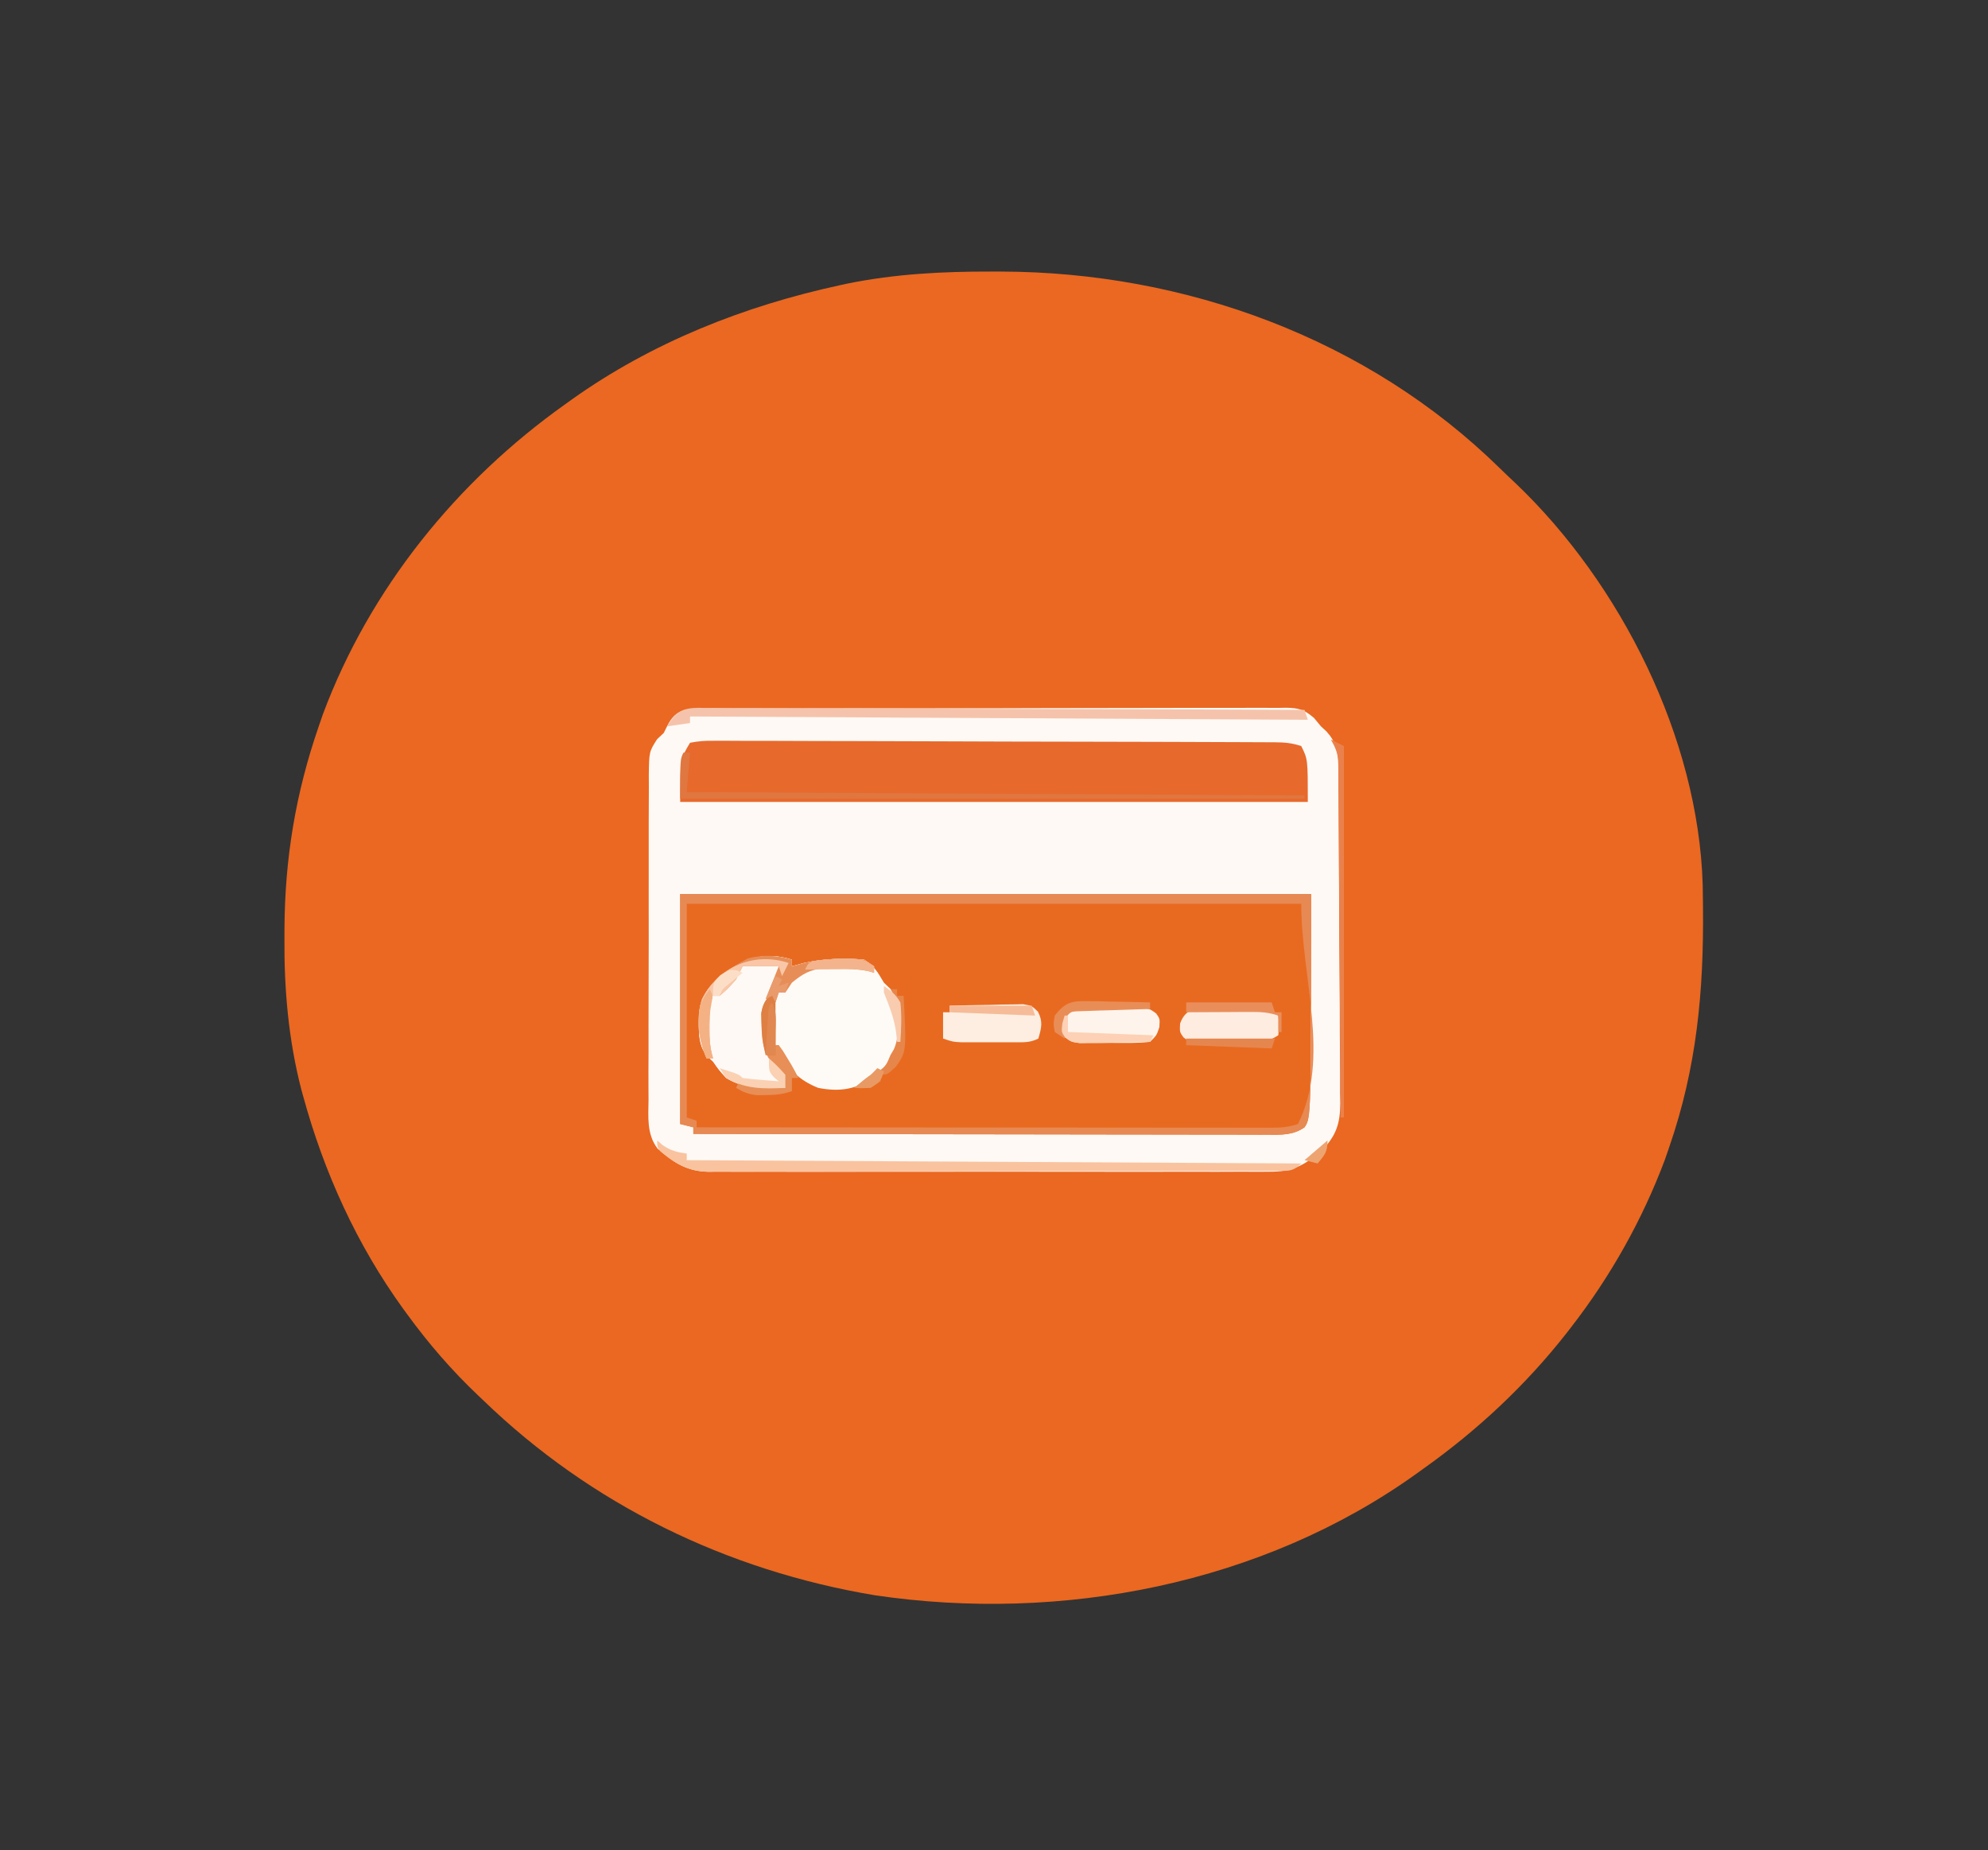 <svg xmlns="http://www.w3.org/2000/svg" width="605" height="563"><rect width="100%" height="100%" fill="#333333" stroke="none"/><path d="M0 0 C0.942 0.001 1.884 0.001 2.854 0.002 C58.802 0.15 114.365 20.317 154.659 59.882 C156.226 61.413 157.818 62.914 159.414 64.414 C191.454 94.952 215.033 141.905 216.365 186.574 C216.391 188.07 216.411 189.566 216.426 191.062 C216.436 191.874 216.445 192.686 216.455 193.523 C216.699 218.991 214.563 242.157 206.188 266.375 C205.546 268.239 205.546 268.239 204.891 270.141 C198.002 288.538 188.237 305.887 176.188 321.375 C175.751 321.938 175.315 322.501 174.866 323.081 C162.378 338.979 147.65 352.701 131.188 364.375 C130.572 364.819 129.957 365.263 129.323 365.72 C82.349 399.428 21.145 411.179 -35.625 402.75 C-80.674 395.227 -121.959 375.139 -154.812 343.375 C-155.306 342.908 -155.799 342.44 -156.307 341.959 C-164.308 334.369 -171.309 326.281 -177.812 317.375 C-178.227 316.81 -178.642 316.245 -179.069 315.663 C-193.228 296.1 -203.205 274.103 -209.562 250.875 C-209.749 250.201 -209.936 249.527 -210.129 248.833 C-214.039 233.613 -215.368 218.353 -215.25 202.688 C-215.247 201.82 -215.244 200.952 -215.241 200.058 C-215.13 178.565 -211.844 158.707 -204.812 138.375 C-204.385 137.132 -203.957 135.89 -203.516 134.609 C-189.234 96.468 -162.87 63.863 -129.812 40.375 C-129.185 39.924 -128.558 39.474 -127.912 39.009 C-103.449 21.568 -75.331 10.448 -46.062 4.125 C-45.368 3.974 -44.673 3.823 -43.957 3.667 C-29.329 0.694 -14.881 -0.032 0 0 Z " fill="#EA6821" transform="translate(301.812,82.625)"></path><path d="M0 0 C0.775 -0.006 1.55 -0.012 2.348 -0.018 C4.953 -0.035 7.557 -0.03 10.162 -0.026 C12.027 -0.033 13.891 -0.041 15.755 -0.051 C20.825 -0.073 25.895 -0.076 30.966 -0.074 C35.196 -0.074 39.425 -0.083 43.655 -0.091 C53.633 -0.11 63.61 -0.113 73.588 -0.107 C83.887 -0.1 94.186 -0.123 104.485 -0.16 C113.322 -0.191 122.158 -0.202 130.995 -0.198 C136.275 -0.196 141.555 -0.201 146.836 -0.226 C151.802 -0.248 156.767 -0.246 161.733 -0.226 C163.556 -0.223 165.379 -0.228 167.203 -0.242 C169.691 -0.26 172.177 -0.247 174.666 -0.227 C175.388 -0.24 176.111 -0.252 176.855 -0.265 C180.768 -0.196 182.312 0.269 185.341 2.836 C186.04 3.68 186.74 4.524 187.46 5.394 C188.017 5.91 188.573 6.426 189.147 6.957 C192.024 10.107 192.711 13.032 192.747 17.225 C192.76 18.195 192.773 19.165 192.786 20.165 C192.79 21.222 192.794 22.28 192.798 23.37 C192.809 24.489 192.821 25.608 192.833 26.761 C192.867 30.467 192.886 34.173 192.901 37.879 C192.912 39.778 192.912 39.778 192.922 41.716 C192.954 47.726 192.979 53.735 192.991 59.745 C193.005 66.669 193.049 73.591 193.118 80.515 C193.177 86.522 193.196 92.53 193.202 98.538 C193.21 101.088 193.229 103.638 193.261 106.188 C193.302 109.76 193.3 113.329 193.286 116.901 C193.319 118.476 193.319 118.476 193.353 120.082 C193.271 126.529 192.053 129.997 187.548 134.658 C182.317 139.008 178.643 140.99 171.8 140.902 C171.048 140.909 170.297 140.915 169.523 140.921 C167.014 140.937 164.507 140.925 161.999 140.912 C160.197 140.917 158.394 140.925 156.592 140.933 C151.704 140.951 146.815 140.944 141.927 140.932 C136.808 140.922 131.689 140.931 126.57 140.937 C117.973 140.945 109.376 140.935 100.778 140.916 C90.844 140.894 80.911 140.901 70.977 140.923 C62.443 140.941 53.91 140.944 45.376 140.933 C40.282 140.927 35.187 140.926 30.093 140.94 C25.301 140.951 20.511 140.943 15.72 140.92 C13.963 140.915 12.207 140.916 10.451 140.925 C8.049 140.936 5.648 140.922 3.247 140.902 C2.555 140.911 1.864 140.92 1.151 140.929 C-5.486 140.823 -9.52 138.162 -14.438 133.859 C-17.788 129.457 -17.229 124.258 -17.171 118.961 C-17.179 117.817 -17.186 116.673 -17.193 115.495 C-17.21 111.72 -17.191 107.946 -17.169 104.172 C-17.17 101.547 -17.172 98.922 -17.176 96.297 C-17.181 90.798 -17.165 85.3 -17.137 79.801 C-17.105 73.451 -17.105 67.1 -17.122 60.749 C-17.138 54.63 -17.131 48.512 -17.114 42.393 C-17.109 39.793 -17.11 37.193 -17.116 34.593 C-17.121 30.961 -17.101 27.33 -17.074 23.699 C-17.08 22.623 -17.087 21.547 -17.093 20.438 C-16.999 13.112 -16.999 13.112 -14.573 9.321 C-13.902 8.685 -13.231 8.049 -12.54 7.394 C-12.19 6.693 -11.839 5.992 -11.478 5.269 C-8.832 -0.022 -5.543 -0.041 0 0 Z " fill="#FEF9F5" transform="translate(214.54,215.606)"></path><path d="M0 0 C63.36 0 126.72 0 192 0 C192 68 192 68 190 71 C186.469 73.489 182.766 73.275 178.61 73.241 C177.863 73.242 177.116 73.244 176.347 73.246 C173.844 73.249 171.342 73.238 168.839 73.227 C167.045 73.226 165.252 73.227 163.458 73.228 C158.586 73.229 153.715 73.217 148.843 73.203 C143.753 73.19 138.663 73.189 133.573 73.187 C123.932 73.181 114.292 73.164 104.652 73.144 C93.678 73.122 82.703 73.111 71.729 73.101 C49.153 73.08 26.576 73.045 4 73 C4 72.34 4 71.68 4 71 C2.68 70.67 1.36 70.34 0 70 C0 46.9 0 23.8 0 0 Z " fill="#E86A20" transform="translate(207,272)"></path><path d="M0 0 C2.638 -0.507 4.646 -0.66 7.288 -0.608 C8.036 -0.613 8.783 -0.618 9.554 -0.623 C12.067 -0.634 14.579 -0.608 17.092 -0.583 C18.89 -0.584 20.689 -0.586 22.487 -0.591 C27.378 -0.596 32.268 -0.571 37.158 -0.54 C42.27 -0.512 47.381 -0.512 52.493 -0.509 C61.078 -0.5 69.663 -0.472 78.248 -0.432 C90.362 -0.375 102.477 -0.353 114.592 -0.337 C122.974 -0.324 131.355 -0.304 139.737 -0.281 C141.772 -0.276 143.807 -0.271 145.842 -0.266 C151.642 -0.252 157.443 -0.232 163.244 -0.205 C165.004 -0.197 166.763 -0.191 168.523 -0.186 C170.919 -0.18 173.316 -0.168 175.712 -0.154 C176.764 -0.153 176.764 -0.153 177.837 -0.152 C180.839 -0.129 183.126 0.042 186 1 C188 5 188 5 188 18 C124.97 18 61.94 18 -3 18 C-3 5 -3 5 0 0 Z " fill="#E7692C" transform="translate(210,226)"></path><path d="M0 0 C0 0.66 0 1.32 0 2 C1.217 1.67 2.434 1.34 3.688 1 C9.71 -0.34 15.861 -0.578 22 0 C25.276 2.184 26.032 3.67 28 7 C28.887 7.846 29.774 8.691 30.688 9.562 C33.876 13.314 33.702 17.285 33.473 22.031 C32.425 28.609 29.052 32.503 23.875 36.5 C18.682 39.654 13.929 40.163 8 39 C2.315 36.747 -1.153 33.338 -4 28 C-4 27.34 -4 26.68 -4 26 C-4.66 26 -5.32 26 -6 26 C-6 21.05 -6 16.1 -6 11 C-8.849 15.274 -8.376 18.988 -8 24 C-7.157 27.723 -6.278 29.656 -3.875 32.625 C-2 35 -2 35 -2 39 C-8.744 39.329 -14.095 39.495 -20 36 C-22.25 33.5 -22.25 33.5 -24 31 C-24.835 30.227 -24.835 30.227 -25.688 29.438 C-28.772 26.059 -28.339 20.855 -28.27 16.527 C-27.746 11.618 -25.751 8.582 -22.129 5.309 C-15.242 -0.094 -8.807 -2.818 0 0 Z " fill="#FEFBF7" transform="translate(241,292)"></path><path d="M0 0 C63.36 0 126.72 0 192 0 C192 68 192 68 190 71 C186.469 73.489 182.766 73.275 178.61 73.241 C177.863 73.242 177.116 73.244 176.347 73.246 C173.844 73.249 171.342 73.238 168.839 73.227 C167.045 73.226 165.252 73.227 163.458 73.228 C158.586 73.229 153.715 73.217 148.843 73.203 C143.753 73.19 138.663 73.189 133.573 73.187 C123.932 73.181 114.292 73.164 104.652 73.144 C93.678 73.122 82.703 73.111 71.729 73.101 C49.153 73.08 26.576 73.045 4 73 C4 72.34 4 71.68 4 71 C2.68 70.67 1.36 70.34 0 70 C0 46.9 0 23.8 0 0 Z M2 3 C2 24.45 2 45.9 2 68 C2.99 68.33 3.98 68.66 5 69 C5 69.66 5 70.32 5 71 C28.417 71.023 51.835 71.041 75.252 71.052 C86.124 71.057 96.997 71.064 107.869 71.075 C117.344 71.085 126.818 71.092 136.292 71.094 C141.31 71.095 146.329 71.098 151.348 71.106 C156.068 71.112 160.788 71.115 165.508 71.113 C167.244 71.113 168.979 71.115 170.715 71.119 C173.078 71.124 175.442 71.123 177.806 71.12 C178.497 71.123 179.189 71.126 179.902 71.129 C182.89 71.12 185.137 70.954 188 70 C197.989 50.022 189 25.336 189 3 C127.29 3 65.58 3 2 3 Z " fill="#E78953" transform="translate(207,272)"></path><path d="M0 0 C0 0.66 0 1.32 0 2 C1.217 1.67 2.434 1.34 3.688 1 C9.71 -0.34 15.861 -0.578 22 0 C22.99 0.66 23.98 1.32 25 2 C25 2.66 25 3.32 25 4 C24.492 3.841 23.984 3.683 23.461 3.52 C20.162 2.823 16.996 2.751 13.625 2.688 C12.339 2.65 11.052 2.613 9.727 2.574 C5.4 3.069 3.343 4.264 0 7 C-0.99 8.485 -0.99 8.485 -2 10 C-2.66 10 -3.32 10 -4 10 C-4.33 10.99 -4.66 11.98 -5 13 C-5.33 12.34 -5.66 11.68 -6 11 C-8.849 15.274 -8.376 18.988 -8 24 C-7.157 27.723 -6.278 29.656 -3.875 32.625 C-2 35 -2 35 -2 39 C-8.744 39.329 -14.095 39.495 -20 36 C-22.25 33.5 -22.25 33.5 -24 31 C-24.835 30.227 -24.835 30.227 -25.688 29.438 C-28.772 26.059 -28.339 20.855 -28.27 16.527 C-27.746 11.618 -25.751 8.582 -22.129 5.309 C-15.242 -0.094 -8.807 -2.818 0 0 Z " fill="#FEF9F5" transform="translate(241,292)"></path><path d="M0 0 C0.557 0.474 1.114 0.949 1.688 1.438 C4.183 3.124 6.045 3.59 9 4 C9 4.66 9 5.32 9 6 C70.71 6.33 132.42 6.66 196 7 C193.568 9.432 192.277 9.243 188.959 9.277 C188.253 9.274 187.548 9.271 186.821 9.267 C186.073 9.272 185.325 9.276 184.554 9.281 C182.034 9.294 179.514 9.292 176.993 9.291 C175.192 9.297 173.39 9.303 171.588 9.311 C166.683 9.329 161.778 9.333 156.873 9.335 C152.78 9.336 148.687 9.344 144.594 9.351 C134.936 9.367 125.278 9.372 115.62 9.371 C105.657 9.369 95.694 9.39 85.731 9.422 C77.18 9.448 68.63 9.459 60.079 9.458 C54.971 9.457 49.863 9.463 44.755 9.484 C39.948 9.503 35.14 9.504 30.333 9.489 C28.57 9.487 26.807 9.492 25.045 9.504 C22.634 9.519 20.224 9.51 17.814 9.494 C16.772 9.51 16.772 9.51 15.71 9.526 C9.626 9.44 5.672 7.241 1.062 3.375 C0 2 0 2 0 0 Z " fill="#F9C39F" transform="translate(200,347)"></path><path d="M0 0 C1.091 0.022 1.091 0.022 2.205 0.044 C2.984 0.04 3.764 0.036 4.566 0.031 C7.18 0.023 9.793 0.05 12.406 0.078 C14.279 0.079 16.151 0.078 18.024 0.076 C23.11 0.074 28.196 0.104 33.283 0.138 C38.597 0.17 43.912 0.173 49.226 0.179 C59.292 0.194 69.356 0.235 79.422 0.285 C90.88 0.341 102.338 0.369 113.796 0.394 C137.368 0.446 160.939 0.534 184.511 0.645 C184.841 1.635 185.171 2.625 185.511 3.645 C123.471 3.315 61.431 2.985 -2.489 2.645 C-2.489 3.305 -2.489 3.965 -2.489 4.645 C-4.799 4.975 -7.109 5.305 -9.489 5.645 C-6.857 1.378 -5.065 0.075 0 0 Z " fill="#F5C3AB" transform="translate(212.489,215.355)"></path><path d="M0 0 C4.104 -0.116 8.207 -0.187 12.312 -0.25 C13.48 -0.284 14.647 -0.317 15.85 -0.352 C17.527 -0.371 17.527 -0.371 19.238 -0.391 C20.27 -0.412 21.302 -0.433 22.365 -0.454 C25 0 25 0 26.872 1.825 C28.456 4.878 27.935 6.762 27 10 C24.421 11.289 22.545 11.129 19.66 11.133 C18.597 11.134 17.534 11.135 16.439 11.137 C15.325 11.133 14.211 11.129 13.062 11.125 C11.952 11.129 10.841 11.133 9.697 11.137 C8.101 11.135 8.101 11.135 6.473 11.133 C5.496 11.132 4.519 11.131 3.512 11.129 C1 11 1 11 -2 10 C-2 7.36 -2 4.72 -2 2 C-1.34 2 -0.68 2 0 2 C0 1.34 0 0.68 0 0 Z " fill="#FDEEE1" transform="translate(289,306)"></path><path d="M0 0 C1.014 -0.003 2.029 -0.005 3.074 -0.008 C4.133 -0 5.191 0.008 6.281 0.016 C7.34 0.008 8.398 0 9.488 -0.008 C11.01 -0.004 11.01 -0.004 12.562 0 C13.956 0.003 13.956 0.003 15.377 0.007 C17.781 0.266 17.781 0.266 20.781 2.266 C21.156 5.266 21.156 5.266 20.781 8.266 C16.109 11.381 11.275 10.594 5.781 10.578 C4.122 10.602 4.122 10.602 2.43 10.627 C1.37 10.628 0.31 10.628 -0.781 10.629 C-2.237 10.633 -2.237 10.633 -3.723 10.638 C-6.219 10.266 -6.219 10.266 -8.066 8.903 C-9.219 7.266 -9.219 7.266 -9.094 4.703 C-7.438 0.09 -4.37 0.011 0 0 Z " fill="#FEECE0" transform="translate(368.219,306.734)"></path><path d="M0 0 C1.114 0.003 2.229 0.006 3.377 0.01 C4.487 -0.006 5.598 -0.022 6.742 -0.039 C8.338 -0.04 8.338 -0.04 9.967 -0.041 C11.432 -0.045 11.432 -0.045 12.927 -0.05 C15.439 0.322 15.439 0.322 17.293 1.685 C18.439 3.322 18.439 3.322 18.252 5.885 C17.439 8.322 17.439 8.322 15.439 10.322 C11.479 10.779 7.486 10.646 3.502 10.635 C1.836 10.659 1.836 10.659 0.137 10.684 C-0.927 10.684 -1.992 10.685 -3.088 10.686 C-4.065 10.689 -5.042 10.692 -6.049 10.695 C-8.561 10.322 -8.561 10.322 -10.414 8.96 C-11.561 7.322 -11.561 7.322 -11.373 4.76 C-9.428 -1.076 -5.314 0.035 0 0 Z " fill="#FEF4EC" transform="translate(334.561,306.678)"></path><path d="M0 0 C0.66 0 1.32 0 2 0 C1.67 3.96 1.34 7.92 1 12 C63.04 12.33 125.08 12.66 189 13 C189 13.33 189 13.66 189 14 C126.3 14 63.6 14 -1 14 C-1 2 -1 2 0 0 Z " fill="#E07640" transform="translate(208,229)"></path><path d="M0 0 C0 0.66 0 1.32 0 2 C1.217 1.67 2.434 1.34 3.688 1 C9.71 -0.34 15.861 -0.578 22 0 C22.99 0.66 23.98 1.32 25 2 C25 2.66 25 3.32 25 4 C24.492 3.841 23.984 3.683 23.461 3.52 C20.162 2.823 16.996 2.751 13.625 2.688 C12.339 2.65 11.052 2.613 9.727 2.574 C5.4 3.069 3.343 4.264 0 7 C-0.99 8.485 -0.99 8.485 -2 10 C-2.66 10 -3.32 10 -4 10 C-4.33 10.99 -4.66 11.98 -5 13 C-5.33 12.34 -5.66 11.68 -6 11 C-6.99 11.495 -6.99 11.495 -8 12 C-6.667 8.667 -5.333 5.333 -4 2 C-7.63 2 -11.26 2 -15 2 C-15.66 3.32 -16.32 4.64 -17 6 C-19.438 8.75 -19.438 8.75 -22 11 C-22.99 11 -23.98 11 -25 11 C-25.027 13.417 -25.047 15.833 -25.062 18.25 C-25.071 18.932 -25.079 19.614 -25.088 20.316 C-25.104 23.693 -25.056 26.773 -24 30 C-24.66 30 -25.32 30 -26 30 C-28.414 24.267 -29.252 18.033 -27.383 12.012 C-24.446 6.152 -19.078 2.652 -13.438 -0.375 C-8.921 -1.533 -4.442 -1.421 0 0 Z " fill="#E78E58" transform="translate(241,292)"></path><path d="M0 0 C0.33 0 0.66 0 1 0 C0.67 5.28 0.34 10.56 0 16 C0.66 16 1.32 16 2 16 C3.254 17.68 3.254 17.68 4.562 19.875 C4.997 20.594 5.431 21.314 5.879 22.055 C6.624 23.348 7.332 24.665 8 26 C7.34 26 6.68 26 6 26 C6 27.32 6 28.64 6 30 C3.089 30.97 1.098 31.165 -1.938 31.188 C-2.792 31.202 -3.647 31.216 -4.527 31.23 C-7.139 30.987 -8.755 30.318 -11 29 C-10.67 28.34 -10.34 27.68 -10 27 C-9.01 27.33 -8.02 27.66 -7 28 C-5.108 28.222 -3.211 28.406 -1.312 28.562 C-0.319 28.646 0.675 28.73 1.699 28.816 C2.838 28.907 2.838 28.907 4 29 C2.893 26.02 1.983 23.979 -0.062 21.5 C-3.601 16.934 -3.156 11.978 -3.328 6.402 C-2.932 3.501 -1.957 2.14 0 0 Z " fill="#E78F56" transform="translate(235,302)"></path><path d="M0 0 C1.98 0.99 1.98 0.99 4 2 C4 39.29 4 76.58 4 115 C3.67 115 3.34 115 3 115 C2.997 114.432 2.993 113.863 2.99 113.278 C2.909 99.448 2.817 85.619 2.712 71.789 C2.662 65.102 2.616 58.414 2.578 51.726 C2.541 45.275 2.495 38.823 2.442 32.372 C2.423 29.908 2.408 27.444 2.397 24.98 C2.38 21.534 2.351 18.089 2.319 14.644 C2.317 13.62 2.315 12.596 2.312 11.542 C2.301 10.602 2.29 9.663 2.278 8.695 C2.273 7.88 2.267 7.065 2.262 6.226 C1.973 3.772 1.225 2.128 0 0 Z " fill="#EA814C" transform="translate(405,225)"></path><path d="M0 0 C-0.66 1.32 -1.32 2.64 -2 4 C-2.33 3.01 -2.66 2.02 -3 1 C-6.63 1 -10.26 1 -14 1 C-14.66 2.32 -15.32 3.64 -16 5 C-18.438 7.75 -18.438 7.75 -21 10 C-21.99 10 -22.98 10 -24 10 C-24.027 12.417 -24.047 14.833 -24.062 17.25 C-24.071 17.932 -24.079 18.614 -24.088 19.316 C-24.104 22.693 -24.056 25.773 -23 29 C-23.66 29 -24.32 29 -25 29 C-27.414 23.267 -28.252 17.033 -26.383 11.012 C-21.433 1.135 -10.474 -3.491 0 0 Z " fill="#F9C7A7" transform="translate(240,293)"></path><path d="M0 0 C1.115 0.013 2.23 0.026 3.379 0.039 C5.117 0.089 5.117 0.089 6.891 0.141 C8.652 0.168 8.652 0.168 10.449 0.195 C13.347 0.242 16.243 0.308 19.141 0.391 C19.141 1.051 19.141 1.711 19.141 2.391 C18.066 2.42 18.066 2.42 16.969 2.451 C13.734 2.546 10.5 2.655 7.266 2.766 C5.574 2.812 5.574 2.812 3.848 2.859 C2.771 2.898 1.695 2.937 0.586 2.977 C-0.409 3.008 -1.404 3.039 -2.429 3.072 C-5.038 3.163 -5.038 3.163 -6.859 5.391 C-7.026 8.474 -7.026 8.474 -6.859 11.391 C-7.849 10.731 -8.839 10.071 -9.859 9.391 C-10.297 7.016 -10.297 7.016 -9.859 4.391 C-6.84 0.501 -4.848 -0.099 0 0 Z " fill="#E98D57" transform="translate(330.859,304.609)"></path><path d="M0 0 C0.66 0 1.32 0 2 0 C2 0.66 2 1.32 2 2 C2.66 2 3.32 2 4 2 C4.861 19.008 4.861 19.008 1.625 23.562 C-1 26 -1 26 -3 26 C-3 26.66 -3 27.32 -3 28 C-6.228 30.152 -7.284 30.201 -11 30 C-6.443 26.203 -6.443 26.203 -3.812 25 C-1.454 23.699 -1.013 22.461 0 20 C0.343 19.42 0.686 18.84 1.039 18.242 C2.264 15.384 2.266 13.101 2.25 10 C2.258 8.453 2.258 8.453 2.266 6.875 C2.005 4.054 1.453 2.399 0 0 Z " fill="#E7864A" transform="translate(271,301)"></path><path d="M0 0 C8.58 0 17.16 0 26 0 C26.33 0.99 26.66 1.98 27 3 C27.66 3 28.32 3 29 3 C29 4.98 29 6.96 29 9 C28.67 9 28.34 9 28 9 C28 7.35 28 5.7 28 4 C24.822 2.941 22.574 2.885 19.238 2.902 C17.561 2.907 17.561 2.907 15.85 2.912 C14.682 2.92 13.515 2.929 12.312 2.938 C11.134 2.942 9.955 2.947 8.74 2.951 C5.827 2.963 2.913 2.979 0 3 C0 2.01 0 1.02 0 0 Z " fill="#E98E5B" transform="translate(361,305)"></path><path d="M0 0 C0.33 0 0.66 0 1 0 C1 1.65 1 3.3 1 5 C13.87 5.495 13.87 5.495 27 6 C26.67 6.66 26.34 7.32 26 8 C22.063 8.087 18.126 8.14 14.188 8.188 C12.508 8.225 12.508 8.225 10.795 8.264 C9.722 8.273 8.649 8.283 7.543 8.293 C6.058 8.317 6.058 8.317 4.544 8.341 C2 8 2 8 0.134 6.65 C-1 5 -1 5 -0.688 2.312 C-0.461 1.549 -0.234 0.786 0 0 Z " fill="#FDD1B5" transform="translate(324,309)"></path><path d="M0 0 C0.33 0 0.66 0 1 0 C1 6.27 1 12.54 1 19 C0.01 19 -0.98 19 -2 19 C-2.893 15.651 -3.148 12.386 -3.25 8.938 C-3.276 8.101 -3.302 7.264 -3.328 6.402 C-2.932 3.501 -1.957 2.14 0 0 Z " fill="#DE7F43" transform="translate(235,302)"></path><path d="M0 0 C8.25 0 16.5 0 25 0 C25.33 0.99 25.66 1.98 26 3 C13.13 2.505 13.13 2.505 0 2 C0 1.34 0 0.68 0 0 Z " fill="#F6BB98" transform="translate(289,306)"></path><path d="M0 0 C2.5 2.25 2.5 2.25 5 5 C5 6.32 5 7.64 5 9 C-1.754 9.33 -7.049 9.419 -13 6 C-13.66 5.01 -14.32 4.02 -15 3 C-9.125 4.875 -9.125 4.875 -8 6 C-6.151 6.234 -4.295 6.413 -2.438 6.562 C-0.92 6.688 -0.92 6.688 0.629 6.816 C1.803 6.907 1.803 6.907 3 7 C2.505 6.588 2.01 6.175 1.5 5.75 C0 4 0 4 0 0 Z " fill="#FBD1B3" transform="translate(234,322)"></path><path d="M0 0 C1.136 -0.014 2.271 -0.028 3.441 -0.043 C6.438 0.188 6.438 0.188 9.438 2.188 C9.438 2.848 9.438 3.507 9.438 4.188 C8.575 3.943 8.575 3.943 7.694 3.694 C5.48 3.197 3.591 3.073 1.328 3.09 C0.197 3.095 0.197 3.095 -0.957 3.1 C-1.734 3.108 -2.512 3.116 -3.312 3.125 C-4.105 3.13 -4.898 3.134 -5.715 3.139 C-7.664 3.15 -9.613 3.168 -11.562 3.188 C-10.562 1.188 -10.562 1.188 -8.91 0.574 C-5.918 0.081 -3.032 0.017 0 0 Z " fill="#F3B48D" transform="translate(256.562,291.812)"></path><path d="M0 0 C1 2 1 2 0.562 4 C-0.489 9.606 -0.602 15.496 1 21 C0.34 21 -0.32 21 -1 21 C-3.23 15.705 -3.65 10.665 -3 5 C-1.5 1.875 -1.5 1.875 0 0 Z " fill="#F3B184" transform="translate(216,301)"></path><path d="M0 0 C8.91 0 17.82 0 27 0 C26.67 0.99 26.34 1.98 26 3 C13.13 2.505 13.13 2.505 0 2 C0 1.34 0 0.68 0 0 Z " fill="#E6864F" transform="translate(361,316)"></path><path d="M0 0 C2.367 1.657 3.57 2.547 5 5 C5.446 9.033 5.29 12.959 5 17 C4.67 17 4.34 17 4 17 C3.897 16.01 3.794 15.02 3.688 14 C3.095 9.719 1.565 6.016 0 2 C0 1.34 0 0.68 0 0 Z " fill="#F9CCAF" transform="translate(269,300)"></path><path d="M0 0 C0.835 0.371 0.835 0.371 1.688 0.75 C0.158 1.987 -1.372 3.224 -2.902 4.461 C-4.445 5.717 -4.445 5.717 -5.312 7.75 C-5.973 7.75 -6.633 7.75 -7.312 7.75 C-7.312 3.75 -7.312 3.75 -5.062 1.438 C-2.312 -0.25 -2.312 -0.25 0 0 Z " fill="#FCDEC7" transform="translate(224.312,295.25)"></path><path d="M0 0 C1.502 3.003 1.093 5.791 1.062 9.125 C1.053 10.406 1.044 11.688 1.035 13.008 C1.024 13.995 1.012 14.983 1 16 C0.01 16 -0.98 16 -2 16 C-1.86 13.52 -1.713 11.041 -1.562 8.562 C-1.523 7.855 -1.484 7.148 -1.443 6.42 C-1.113 1.113 -1.113 1.113 0 0 Z " fill="#E0884F" transform="translate(235,305)"></path><path d="M0 0 C0.66 0.33 1.32 0.66 2 1 C1.67 1.66 1.34 2.32 1 3 C1.99 2.67 2.98 2.34 4 2 C3.67 2.99 3.34 3.98 3 5 C2.34 5 1.68 5 1 5 C0.67 5.99 0.34 6.98 0 8 C-0.33 7.34 -0.66 6.68 -1 6 C-1.99 6.495 -1.99 6.495 -3 7 C-1.125 2.25 -1.125 2.25 0 0 Z " fill="#E99B6C" transform="translate(236,297)"></path><path d="M0 0 C0.66 0.33 1.32 0.66 2 1 C1 4 1 4 -2 6 C-4.688 6.125 -4.688 6.125 -7 6 C-6.216 5.381 -5.433 4.763 -4.625 4.125 C-2.032 2.101 -2.032 2.101 0 0 Z " fill="#E99A64" transform="translate(267,325)"></path><path d="M0 0 C0 3.517 -0.824 4.371 -3 7 C-4.32 6.67 -5.64 6.34 -7 6 C-4.69 4.02 -2.38 2.04 0 0 Z " fill="#EDA471" transform="translate(404,347)"></path></svg>